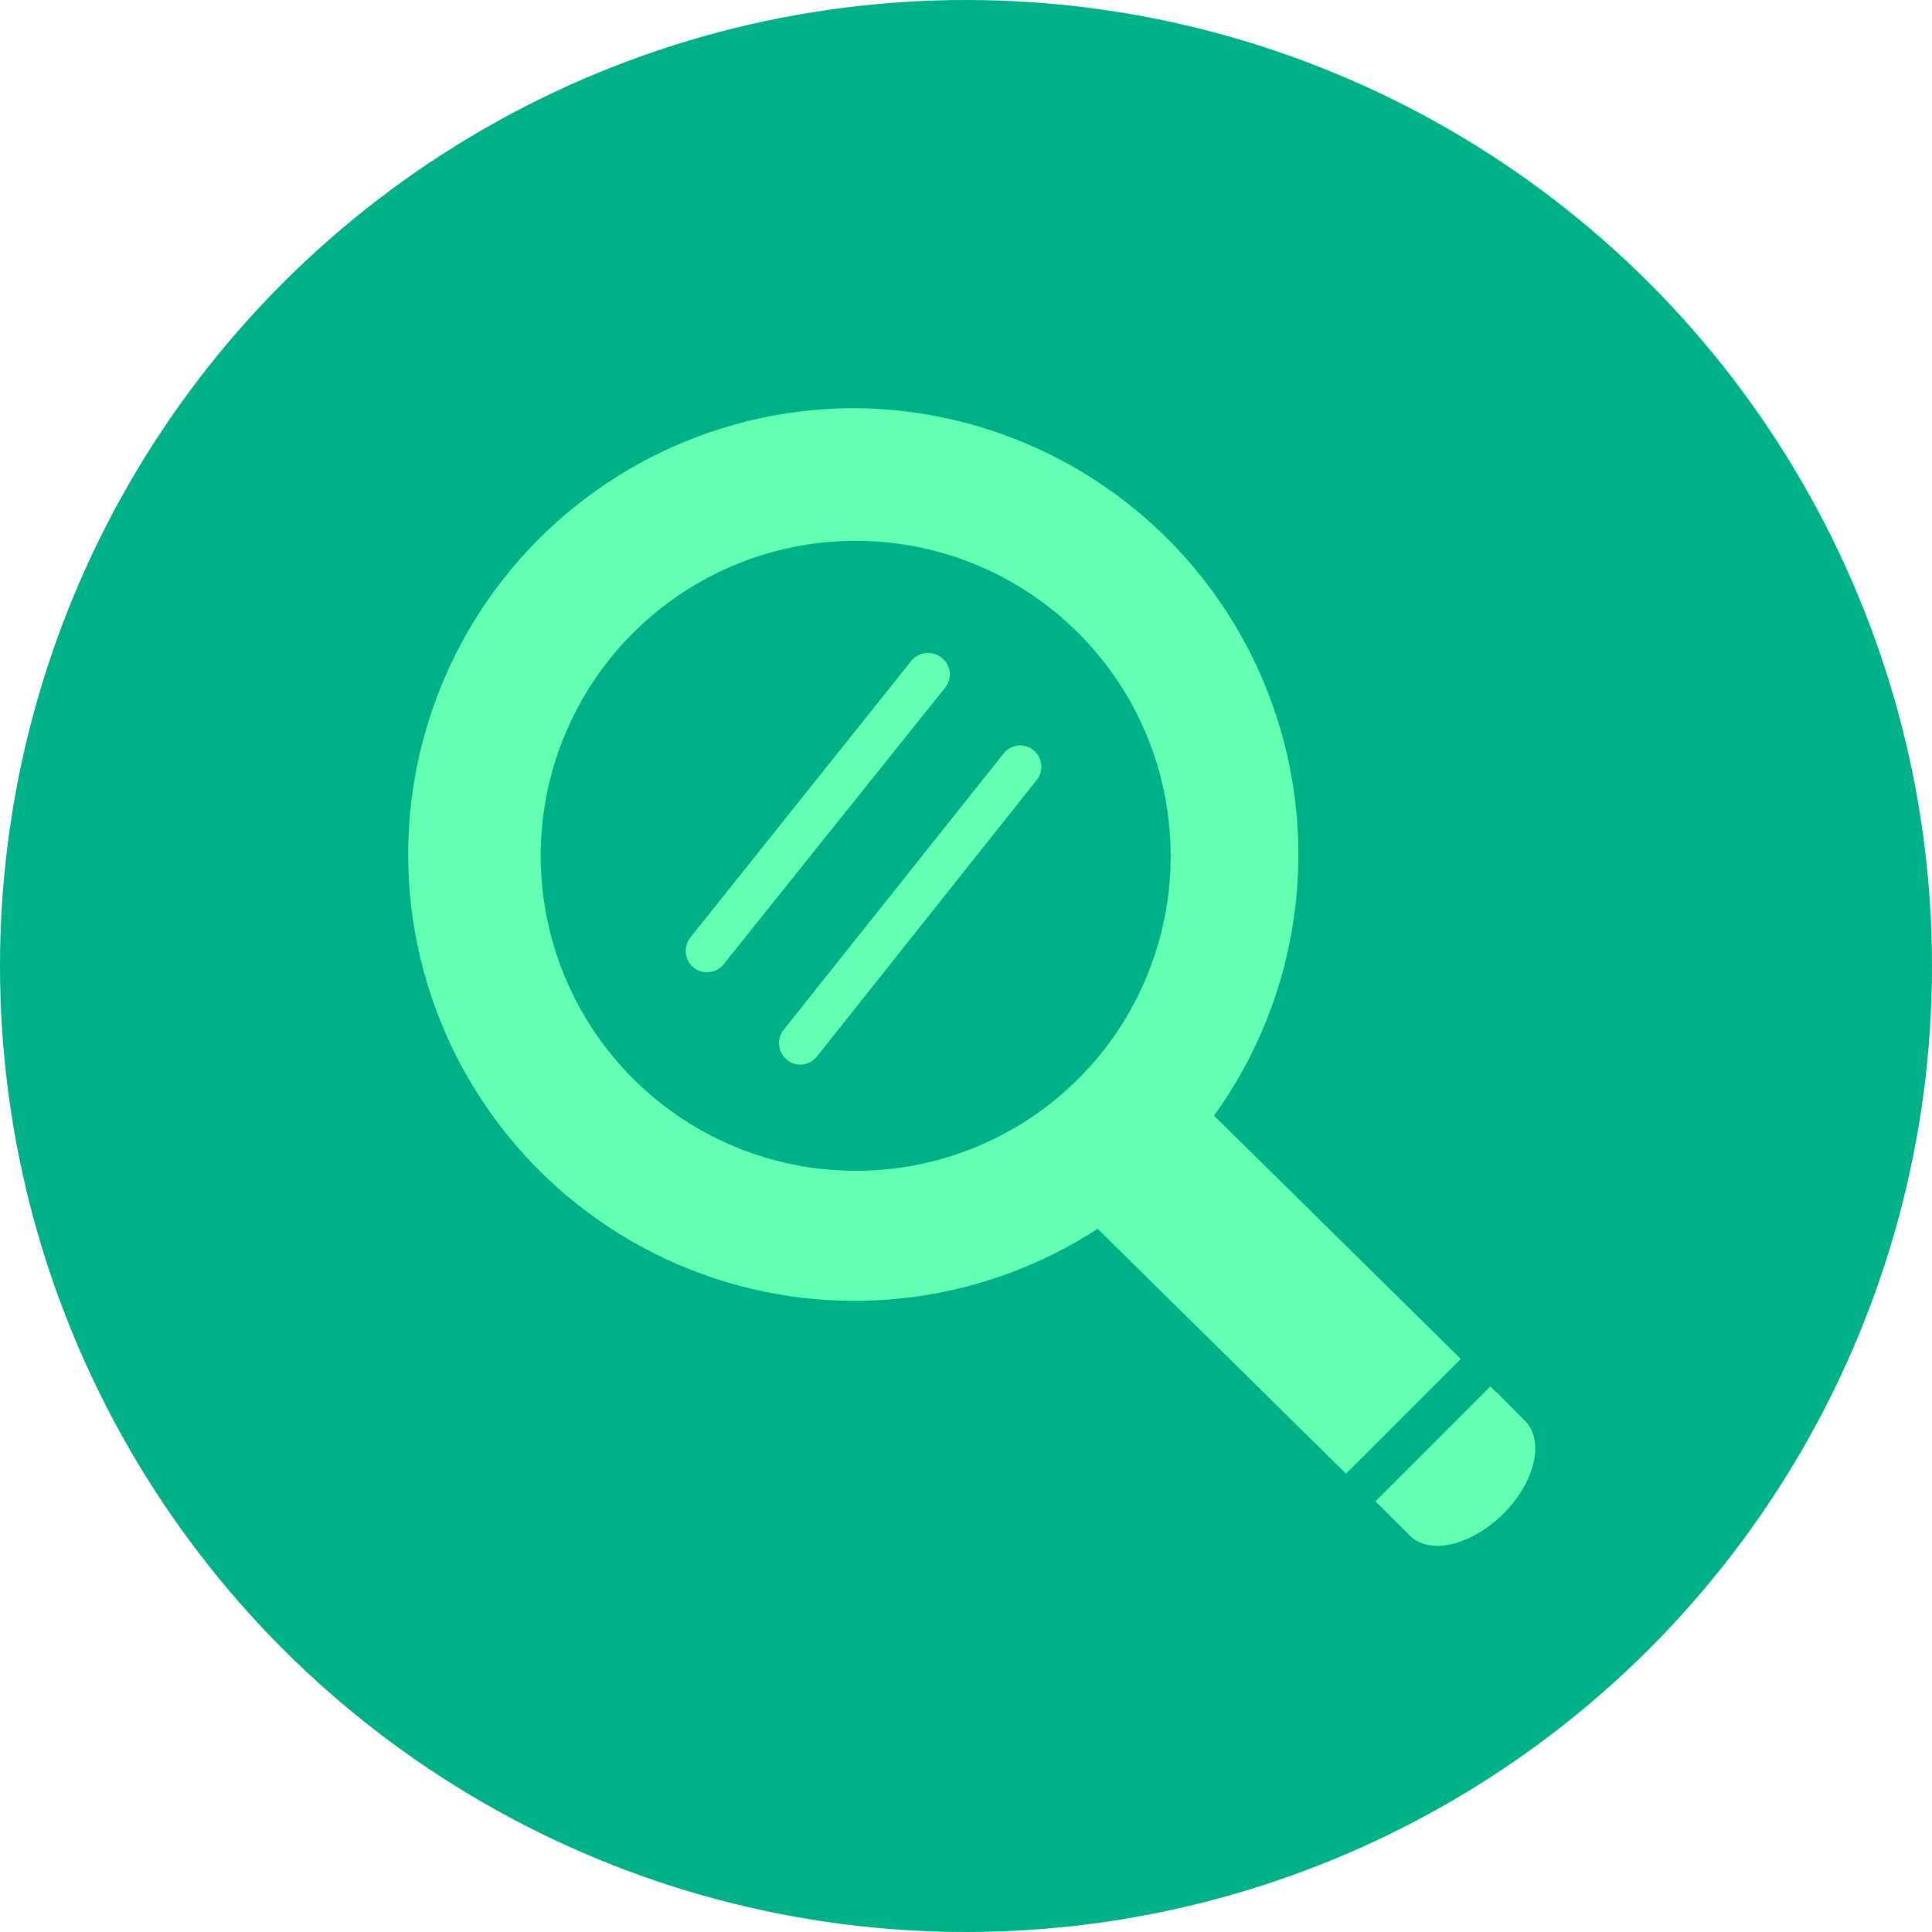<?xml version="1.0" encoding="UTF-8"?> <svg xmlns="http://www.w3.org/2000/svg" width="71" height="71" viewBox="0 0 71 71" fill="none"> <circle cx="35.5" cy="35.5" r="35.5" fill="#00B086"></circle> <path d="M54.938 51.123L54.774 50.947L50.544 55.177L50.649 55.271L51.821 56.442C52.547 57.157 54.071 56.794 55.242 55.634C56.414 54.474 56.766 52.939 56.051 52.224L55.008 51.17L54.938 51.123Z" fill="#63FFB3"></path> <path d="M31.223 15C28.678 15.028 26.175 15.648 23.911 16.81C21.647 17.973 19.685 19.646 18.179 21.697C16.674 23.749 15.666 26.123 15.236 28.631C14.806 31.139 14.965 33.713 15.702 36.149C16.438 38.585 17.731 40.816 19.478 42.666C21.225 44.516 23.379 45.934 25.769 46.808C28.159 47.682 30.72 47.988 33.248 47.702C35.777 47.416 38.204 46.545 40.339 45.159L49.466 54.158L53.684 49.94L44.615 41C46.386 38.544 47.444 35.646 47.669 32.627C47.895 29.607 47.281 26.584 45.894 23.892C44.508 21.2 42.403 18.945 39.814 17.375C37.224 15.806 34.251 14.984 31.223 15ZM31.457 43.027C29.167 43.029 26.927 42.352 25.021 41.081C23.116 39.81 21.63 38.002 20.753 35.886C19.875 33.77 19.645 31.442 20.091 29.195C20.537 26.948 21.64 24.885 23.26 23.265C24.88 21.645 26.943 20.543 29.19 20.096C31.437 19.65 33.765 19.88 35.881 20.758C37.997 21.636 39.804 23.121 41.076 25.027C42.347 26.932 43.024 29.172 43.022 31.462C43.022 34.521 41.81 37.456 39.651 39.623C37.492 41.791 34.563 43.014 31.504 43.027H31.457Z" fill="#63FFB3"></path> <path d="M33.484 24.292L25.364 34.462C25.239 34.626 25.182 34.833 25.206 35.039C25.23 35.244 25.333 35.432 25.493 35.563C25.634 35.673 25.807 35.731 25.985 35.727C26.103 35.729 26.219 35.703 26.324 35.652C26.43 35.601 26.523 35.527 26.595 35.434L34.738 25.264C34.801 25.184 34.848 25.093 34.876 24.995C34.904 24.896 34.912 24.794 34.9 24.692C34.888 24.591 34.856 24.493 34.806 24.404C34.756 24.316 34.689 24.237 34.609 24.174C34.528 24.108 34.434 24.058 34.333 24.028C34.232 23.998 34.127 23.988 34.022 23.999C33.918 24.01 33.816 24.041 33.724 24.091C33.632 24.142 33.55 24.21 33.484 24.292Z" fill="#63FFB3"></path> <path d="M36.882 27.69L28.797 37.848C28.669 38.011 28.61 38.219 28.634 38.425C28.658 38.632 28.764 38.82 28.926 38.95C29.061 39.063 29.231 39.126 29.407 39.125C29.524 39.125 29.639 39.098 29.745 39.048C29.85 38.997 29.943 38.923 30.016 38.832L38.101 28.662C38.229 28.499 38.288 28.291 38.264 28.085C38.24 27.878 38.135 27.69 37.972 27.561C37.892 27.497 37.8 27.45 37.702 27.422C37.604 27.395 37.501 27.386 37.4 27.398C37.299 27.41 37.201 27.442 37.112 27.492C37.023 27.542 36.945 27.609 36.882 27.69Z" fill="#63FFB3"></path> </svg> 